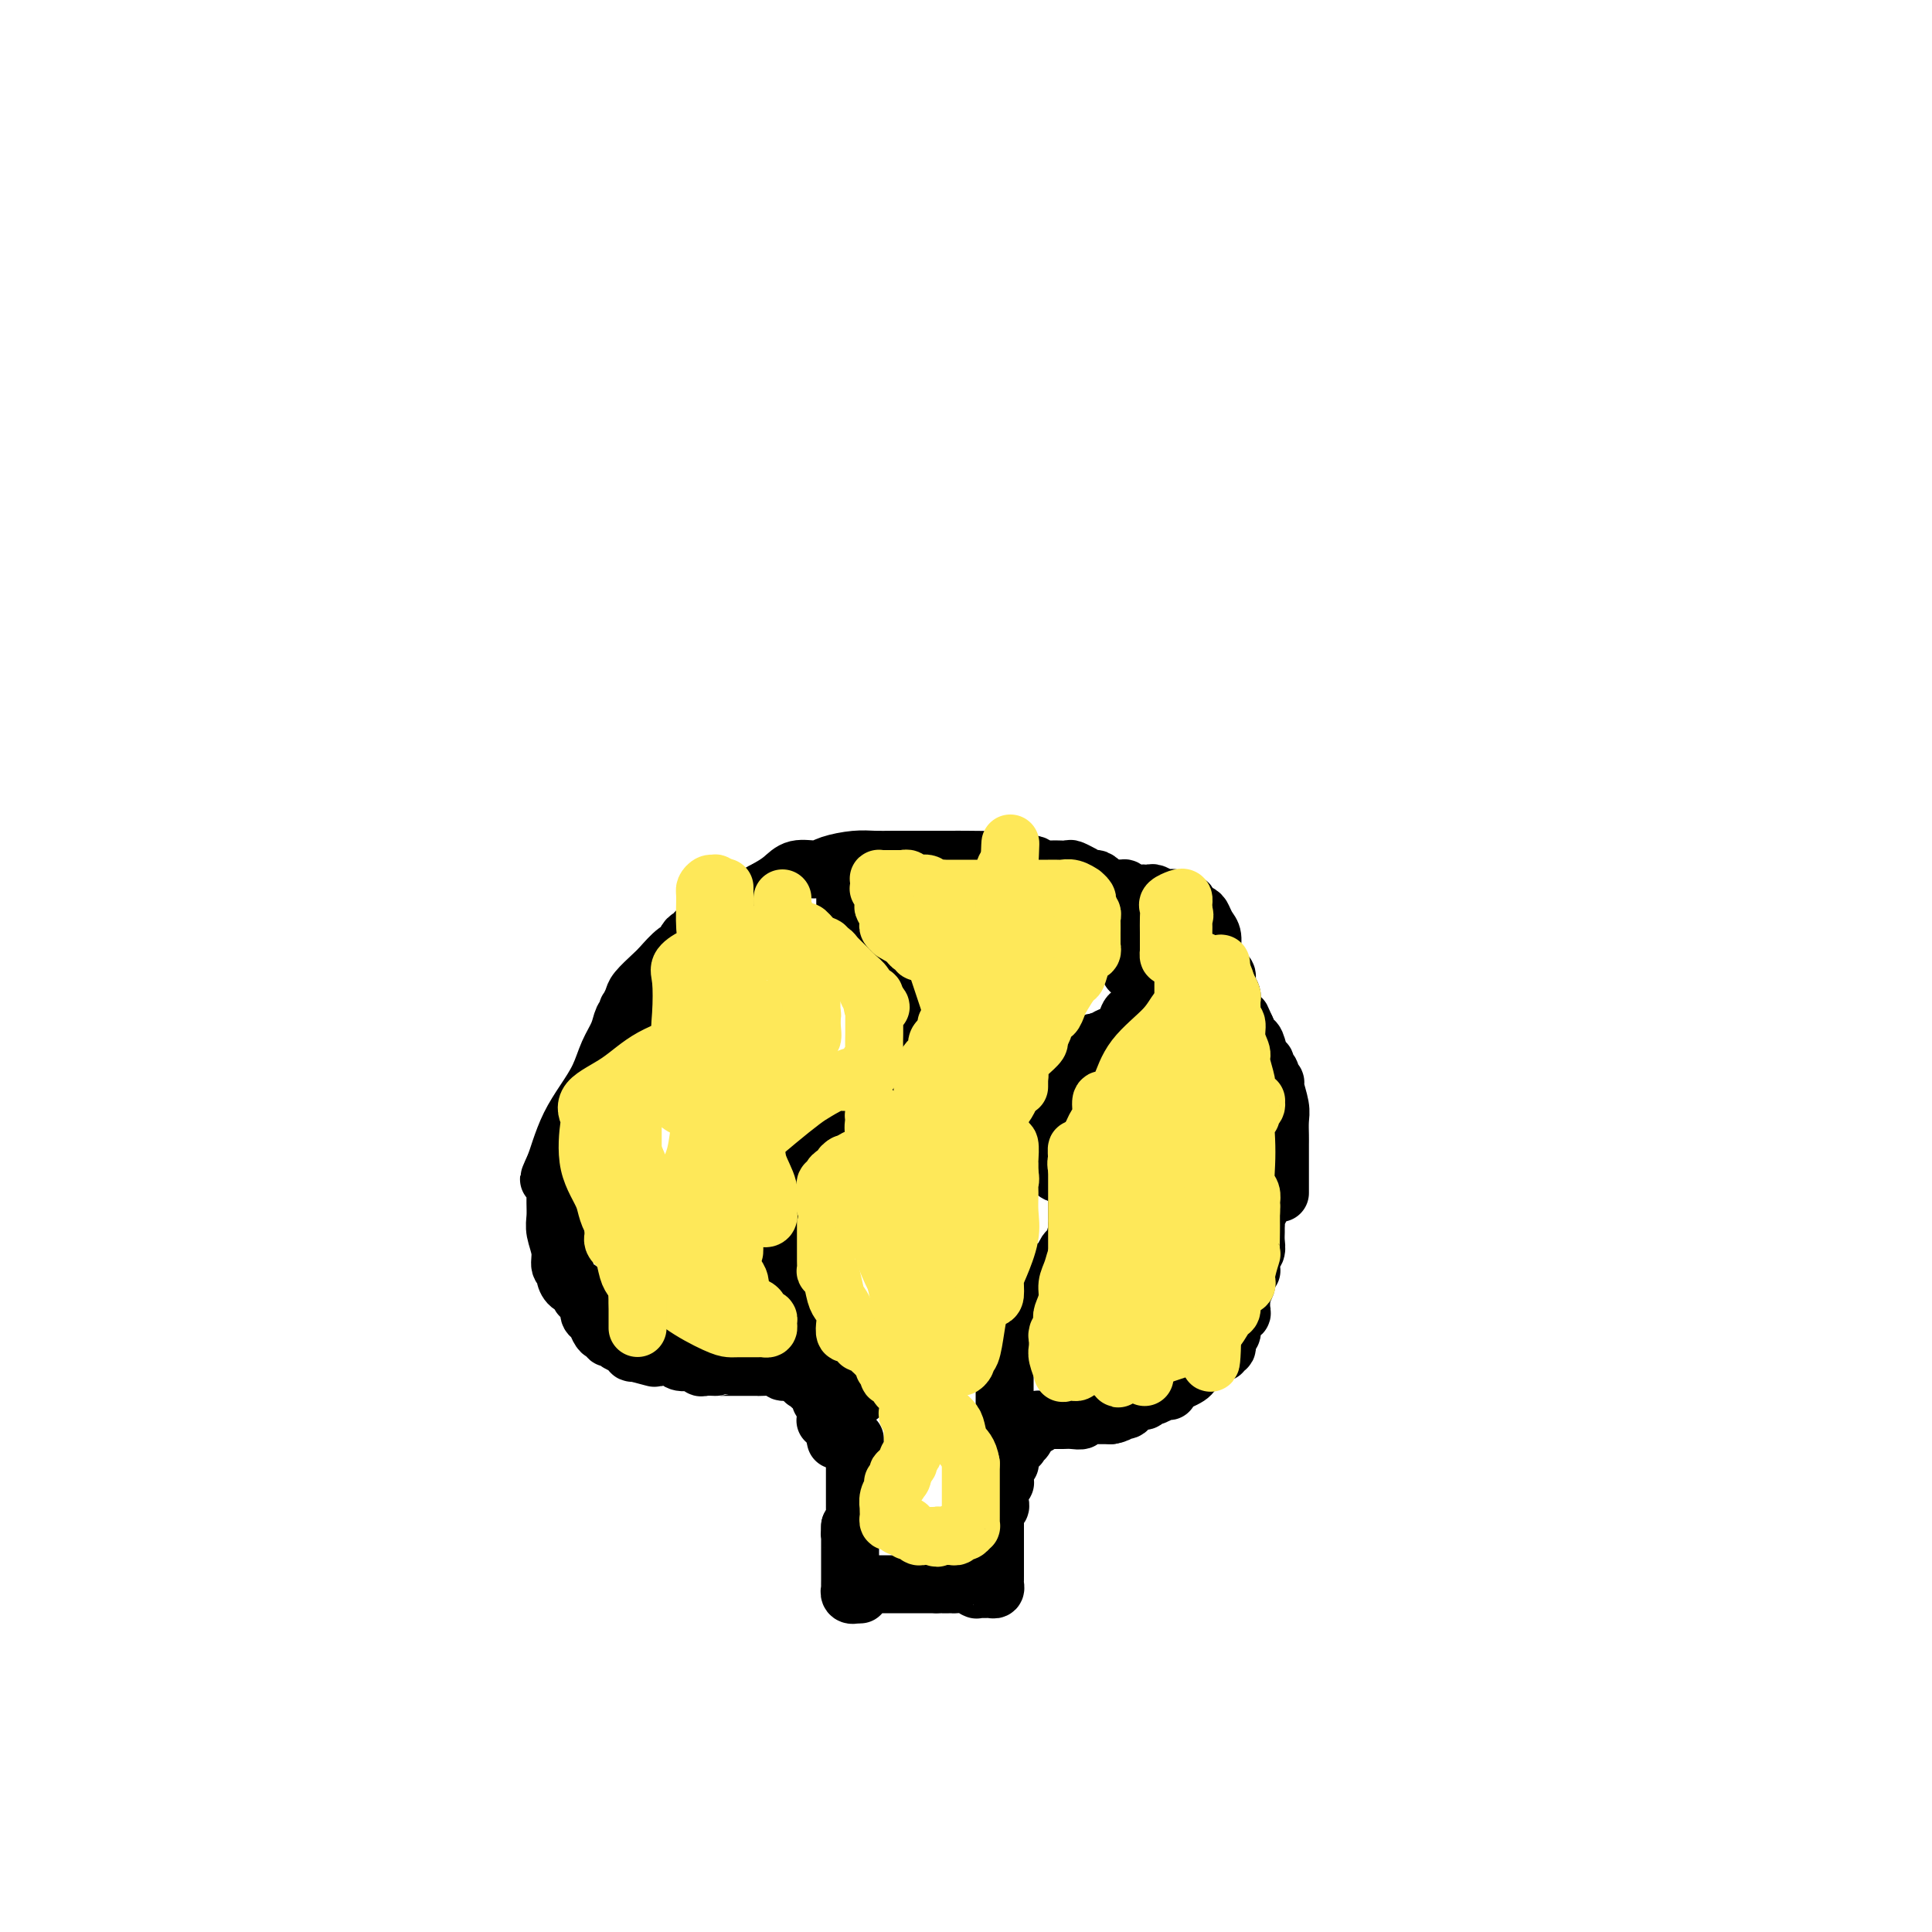 <svg viewBox='0 0 400 400' version='1.1' xmlns='http://www.w3.org/2000/svg' xmlns:xlink='http://www.w3.org/1999/xlink'><g fill='none' stroke='#000000' stroke-width='12' stroke-linecap='round' stroke-linejoin='round'><path d='M177,298c-0.000,0.368 -0.000,0.736 0,1c0.000,0.264 0.000,0.423 0,1c-0.000,0.577 -0.000,1.573 0,2c0.000,0.427 0.000,0.285 0,1c-0.000,0.715 -0.000,2.285 0,3c0.000,0.715 0.000,0.574 0,1c-0.000,0.426 -0.000,1.420 0,2c0.000,0.580 0.000,0.747 0,1c-0.000,0.253 -0.000,0.593 0,1c0.000,0.407 0.001,0.883 0,1c-0.001,0.117 -0.003,-0.123 0,0c0.003,0.123 0.011,0.610 0,1c-0.011,0.390 -0.041,0.682 0,1c0.041,0.318 0.155,0.662 0,1c-0.155,0.338 -0.577,0.669 -1,1'/><path d='M176,316c-0.155,2.903 -0.041,1.159 0,1c0.041,-0.159 0.011,1.267 0,2c-0.011,0.733 -0.003,0.774 0,1c0.003,0.226 0.001,0.639 0,1c-0.001,0.361 -0.000,0.670 0,1c0.000,0.330 0.000,0.680 0,1c-0.000,0.320 0.000,0.609 0,1c-0.000,0.391 -0.000,0.883 0,1c0.000,0.117 0.000,-0.141 0,0c-0.000,0.141 -0.001,0.682 0,1c0.001,0.318 0.004,0.412 0,1c-0.004,0.588 -0.016,1.671 0,2c0.016,0.329 0.060,-0.094 0,0c-0.060,0.094 -0.222,0.706 0,1c0.222,0.294 0.829,0.272 1,0c0.171,-0.272 -0.094,-0.792 0,-1c0.094,-0.208 0.547,-0.104 1,0'/><path d='M178,329c0.265,2.072 -0.073,0.751 0,0c0.073,-0.751 0.559,-0.933 1,-1c0.441,-0.067 0.839,-0.018 1,0c0.161,0.018 0.086,0.005 0,0c-0.086,-0.005 -0.182,-0.001 0,0c0.182,0.001 0.641,0.000 1,0c0.359,-0.000 0.617,-0.000 1,0c0.383,0.000 0.891,0.000 1,0c0.109,-0.000 -0.182,-0.000 0,0c0.182,0.000 0.836,0.000 1,0c0.164,-0.000 -0.164,-0.000 0,0c0.164,0.000 0.818,0.000 1,0c0.182,-0.000 -0.110,-0.000 0,0c0.110,0.000 0.620,0.000 1,0c0.380,-0.000 0.631,-0.000 1,0c0.369,0.000 0.858,0.000 1,0c0.142,-0.000 -0.063,-0.000 0,0c0.063,0.000 0.394,0.000 1,0c0.606,-0.000 1.485,-0.000 2,0c0.515,0.000 0.664,0.000 1,0c0.336,-0.000 0.860,-0.000 1,0c0.140,0.000 -0.103,0.000 0,0c0.103,-0.000 0.551,-0.000 1,0'/><path d='M194,328c2.578,-0.155 1.022,-0.043 1,0c-0.022,0.043 1.490,0.015 2,0c0.510,-0.015 0.018,-0.018 0,0c-0.018,0.018 0.439,0.057 1,0c0.561,-0.057 1.225,-0.212 2,0c0.775,0.212 1.661,0.789 2,1c0.339,0.211 0.132,0.056 0,0c-0.132,-0.056 -0.189,-0.014 0,0c0.189,0.014 0.625,0.001 1,0c0.375,-0.001 0.689,0.011 1,0c0.311,-0.011 0.619,-0.044 1,0c0.381,0.044 0.834,0.166 1,0c0.166,-0.166 0.044,-0.618 0,-1c-0.044,-0.382 -0.012,-0.694 0,-1c0.012,-0.306 0.003,-0.608 0,-1c-0.003,-0.392 -0.001,-0.875 0,-1c0.001,-0.125 0.000,0.107 0,0c-0.000,-0.107 -0.000,-0.554 0,-1'/><path d='M206,324c-0.000,-0.957 -0.000,-0.849 0,-1c0.000,-0.151 0.000,-0.560 0,-1c-0.000,-0.440 -0.000,-0.909 0,-1c0.000,-0.091 0.000,0.198 0,0c-0.000,-0.198 -0.000,-0.882 0,-1c0.000,-0.118 0.000,0.330 0,0c-0.000,-0.330 -0.001,-1.437 0,-2c0.001,-0.563 0.004,-0.581 0,-1c-0.004,-0.419 -0.015,-1.240 0,-2c0.015,-0.760 0.057,-1.461 0,-2c-0.057,-0.539 -0.211,-0.918 0,-1c0.211,-0.082 0.788,0.133 1,0c0.212,-0.133 0.061,-0.614 0,-1c-0.061,-0.386 -0.030,-0.677 0,-1c0.030,-0.323 0.061,-0.678 0,-1c-0.061,-0.322 -0.212,-0.611 0,-1c0.212,-0.389 0.788,-0.877 1,-1c0.212,-0.123 0.061,0.121 0,0c-0.061,-0.121 -0.030,-0.606 0,-1c0.030,-0.394 0.061,-0.697 0,-1c-0.061,-0.303 -0.213,-0.606 0,-1c0.213,-0.394 0.793,-0.879 1,-1c0.207,-0.121 0.042,0.122 0,0c-0.042,-0.122 0.040,-0.610 0,-1c-0.040,-0.390 -0.203,-0.682 0,-1c0.203,-0.318 0.772,-0.662 1,-1c0.228,-0.338 0.114,-0.669 0,-1'/><path d='M210,299c0.842,-3.809 0.947,-0.831 1,0c0.053,0.831 0.056,-0.485 0,-1c-0.056,-0.515 -0.169,-0.228 0,0c0.169,0.228 0.620,0.397 1,0c0.380,-0.397 0.691,-1.360 1,-2c0.309,-0.640 0.618,-0.956 1,-1c0.382,-0.044 0.837,0.184 1,0c0.163,-0.184 0.033,-0.781 0,-1c-0.033,-0.219 0.032,-0.059 0,0c-0.032,0.059 -0.160,0.016 0,0c0.160,-0.016 0.609,-0.004 1,0c0.391,0.004 0.725,0.002 1,0c0.275,-0.002 0.489,-0.004 1,0c0.511,0.004 1.317,0.015 2,0c0.683,-0.015 1.244,-0.057 2,0c0.756,0.057 1.708,0.211 2,0c0.292,-0.211 -0.075,-0.789 0,-1c0.075,-0.211 0.594,-0.057 1,0c0.406,0.057 0.700,0.015 1,0c0.300,-0.015 0.605,-0.004 1,0c0.395,0.004 0.879,0.001 1,0c0.121,-0.001 -0.121,-0.000 0,0c0.121,0.000 0.606,0.000 1,0c0.394,-0.000 0.697,-0.000 1,0'/><path d='M230,293c2.434,-0.393 1.019,-0.875 1,-1c-0.019,-0.125 1.357,0.106 2,0c0.643,-0.106 0.553,-0.549 1,-1c0.447,-0.451 1.433,-0.909 2,-1c0.567,-0.091 0.716,0.187 1,0c0.284,-0.187 0.701,-0.838 1,-1c0.299,-0.162 0.478,0.164 1,0c0.522,-0.164 1.387,-0.818 2,-1c0.613,-0.182 0.976,0.107 1,0c0.024,-0.107 -0.289,-0.609 0,-1c0.289,-0.391 1.181,-0.669 2,-1c0.819,-0.331 1.564,-0.715 2,-1c0.436,-0.285 0.565,-0.473 1,-1c0.435,-0.527 1.178,-1.394 2,-2c0.822,-0.606 1.722,-0.951 2,-1c0.278,-0.049 -0.065,0.199 0,0c0.065,-0.199 0.538,-0.845 1,-1c0.462,-0.155 0.912,0.179 1,0c0.088,-0.179 -0.188,-0.873 0,-1c0.188,-0.127 0.839,0.313 1,0c0.161,-0.313 -0.168,-1.380 0,-2c0.168,-0.620 0.833,-0.792 1,-1c0.167,-0.208 -0.166,-0.450 0,-1c0.166,-0.550 0.829,-1.408 1,-2c0.171,-0.592 -0.150,-0.918 0,-1c0.150,-0.082 0.772,0.081 1,0c0.228,-0.081 0.061,-0.406 0,-1c-0.061,-0.594 -0.018,-1.455 0,-2c0.018,-0.545 0.009,-0.772 0,-1'/><path d='M257,268c0.713,-1.748 -0.006,-0.118 0,0c0.006,0.118 0.737,-1.275 1,-2c0.263,-0.725 0.056,-0.782 0,-1c-0.056,-0.218 0.037,-0.597 0,-1c-0.037,-0.403 -0.206,-0.829 0,-1c0.206,-0.171 0.786,-0.088 1,0c0.214,0.088 0.061,0.179 0,0c-0.061,-0.179 -0.030,-0.628 0,-1c0.030,-0.372 0.061,-0.667 0,-1c-0.061,-0.333 -0.213,-0.705 0,-1c0.213,-0.295 0.789,-0.513 1,-1c0.211,-0.487 0.055,-1.243 0,-2c-0.055,-0.757 -0.011,-1.516 0,-2c0.011,-0.484 -0.012,-0.692 0,-1c0.012,-0.308 0.060,-0.716 0,-1c-0.060,-0.284 -0.226,-0.444 0,-1c0.226,-0.556 0.845,-1.507 1,-2c0.155,-0.493 -0.155,-0.528 0,-1c0.155,-0.472 0.773,-1.381 1,-2c0.227,-0.619 0.061,-0.950 0,-1c-0.061,-0.050 -0.016,0.179 0,0c0.016,-0.179 0.005,-0.765 0,-1c-0.005,-0.235 -0.002,-0.117 0,0'/><path d='M265,247c-0.000,-0.534 -0.000,-1.067 0,-1c0.000,0.067 0.000,0.735 0,0c-0.000,-0.735 -0.000,-2.872 0,-4c0.000,-1.128 0.001,-1.248 0,-2c-0.001,-0.752 -0.004,-2.135 0,-3c0.004,-0.865 0.016,-1.212 0,-2c-0.016,-0.788 -0.061,-2.018 0,-3c0.061,-0.982 0.228,-1.716 0,-3c-0.228,-1.284 -0.850,-3.117 -1,-4c-0.150,-0.883 0.171,-0.814 0,-1c-0.171,-0.186 -0.833,-0.625 -1,-1c-0.167,-0.375 0.163,-0.686 0,-1c-0.163,-0.314 -0.817,-0.633 -1,-1c-0.183,-0.367 0.106,-0.783 0,-1c-0.106,-0.217 -0.606,-0.233 -1,-1c-0.394,-0.767 -0.683,-2.283 -1,-3c-0.317,-0.717 -0.662,-0.633 -1,-1c-0.338,-0.367 -0.669,-1.183 -1,-2'/><path d='M258,213c-1.266,-2.893 -0.932,-2.126 -1,-2c-0.068,0.126 -0.539,-0.390 -1,-1c-0.461,-0.610 -0.911,-1.314 -1,-2c-0.089,-0.686 0.184,-1.353 0,-2c-0.184,-0.647 -0.824,-1.275 -1,-2c-0.176,-0.725 0.111,-1.549 0,-2c-0.111,-0.451 -0.621,-0.529 -1,-1c-0.379,-0.471 -0.627,-1.334 -1,-2c-0.373,-0.666 -0.872,-1.134 -1,-2c-0.128,-0.866 0.116,-2.130 0,-3c-0.116,-0.870 -0.590,-1.347 -1,-2c-0.410,-0.653 -0.755,-1.481 -1,-2c-0.245,-0.519 -0.391,-0.728 -1,-1c-0.609,-0.272 -1.683,-0.608 -2,-1c-0.317,-0.392 0.123,-0.841 0,-1c-0.123,-0.159 -0.807,-0.028 -1,0c-0.193,0.028 0.107,-0.045 0,0c-0.107,0.045 -0.619,0.209 -1,0c-0.381,-0.209 -0.631,-0.792 -1,-1c-0.369,-0.208 -0.858,-0.042 -1,0c-0.142,0.042 0.064,-0.041 0,0c-0.064,0.041 -0.397,0.207 -1,0c-0.603,-0.207 -1.475,-0.786 -2,-1c-0.525,-0.214 -0.704,-0.061 -1,0c-0.296,0.061 -0.708,0.030 -1,0c-0.292,-0.030 -0.462,-0.061 -1,0c-0.538,0.061 -1.443,0.212 -2,0c-0.557,-0.212 -0.765,-0.788 -1,-1c-0.235,-0.212 -0.496,-0.061 -1,0c-0.504,0.061 -1.252,0.030 -2,0'/><path d='M230,184c-3.339,-1.089 -2.185,-0.813 -2,-1c0.185,-0.187 -0.598,-0.839 -1,-1c-0.402,-0.161 -0.421,0.167 -1,0c-0.579,-0.167 -1.717,-0.829 -2,-1c-0.283,-0.171 0.289,0.150 0,0c-0.289,-0.150 -1.441,-0.772 -2,-1c-0.559,-0.228 -0.527,-0.061 -1,0c-0.473,0.061 -1.450,0.016 -2,0c-0.550,-0.016 -0.673,-0.003 -1,0c-0.327,0.003 -0.860,-0.003 -1,0c-0.140,0.003 0.112,0.016 0,0c-0.112,-0.016 -0.587,-0.061 -1,0c-0.413,0.061 -0.764,0.226 -1,0c-0.236,-0.226 -0.357,-0.845 -1,-1c-0.643,-0.155 -1.808,0.155 -3,0c-1.192,-0.155 -2.409,-0.774 -3,-1c-0.591,-0.226 -0.554,-0.061 -2,0c-1.446,0.061 -4.375,0.016 -6,0c-1.625,-0.016 -1.947,-0.004 -3,0c-1.053,0.004 -2.839,0.000 -4,0c-1.161,-0.000 -1.697,0.003 -3,0c-1.303,-0.003 -3.372,-0.011 -5,0c-1.628,0.011 -2.813,0.040 -4,0c-1.187,-0.040 -2.376,-0.148 -4,0c-1.624,0.148 -3.684,0.554 -5,1c-1.316,0.446 -1.889,0.934 -3,1c-1.111,0.066 -2.761,-0.290 -4,0c-1.239,0.290 -2.068,1.226 -3,2c-0.932,0.774 -1.966,1.387 -3,2'/><path d='M159,184c-3.325,1.495 -2.638,2.233 -3,3c-0.362,0.767 -1.771,1.563 -3,2c-1.229,0.437 -2.276,0.513 -3,1c-0.724,0.487 -1.125,1.384 -2,2c-0.875,0.616 -2.225,0.953 -3,1c-0.775,0.047 -0.977,-0.194 -1,0c-0.023,0.194 0.133,0.824 0,1c-0.133,0.176 -0.553,-0.100 -1,0c-0.447,0.100 -0.919,0.578 -1,1c-0.081,0.422 0.231,0.788 0,1c-0.231,0.212 -1.003,0.269 -2,1c-0.997,0.731 -2.218,2.137 -3,3c-0.782,0.863 -1.123,1.183 -2,2c-0.877,0.817 -2.288,2.132 -3,3c-0.712,0.868 -0.726,1.290 -1,2c-0.274,0.710 -0.809,1.708 -1,2c-0.191,0.292 -0.039,-0.124 0,0c0.039,0.124 -0.034,0.787 0,1c0.034,0.213 0.176,-0.023 0,0c-0.176,0.023 -0.669,0.304 -1,1c-0.331,0.696 -0.501,1.805 -1,3c-0.499,1.195 -1.327,2.476 -2,4c-0.673,1.524 -1.189,3.291 -2,5c-0.811,1.709 -1.916,3.358 -3,5c-1.084,1.642 -2.146,3.275 -3,5c-0.854,1.725 -1.499,3.541 -2,5c-0.501,1.459 -0.857,2.560 -1,3c-0.143,0.440 -0.071,0.220 0,0'/><path d='M115,241c-2.630,5.747 -0.705,2.116 0,1c0.705,-1.116 0.189,0.284 0,1c-0.189,0.716 -0.050,0.747 0,1c0.050,0.253 0.012,0.727 0,1c-0.012,0.273 0.001,0.344 0,1c-0.001,0.656 -0.015,1.895 0,3c0.015,1.105 0.061,2.075 0,3c-0.061,0.925 -0.227,1.805 0,3c0.227,1.195 0.847,2.705 1,4c0.153,1.295 -0.162,2.374 0,3c0.162,0.626 0.799,0.797 1,1c0.201,0.203 -0.034,0.436 0,1c0.034,0.564 0.339,1.460 1,2c0.661,0.540 1.679,0.726 2,1c0.321,0.274 -0.055,0.636 0,1c0.055,0.364 0.539,0.731 1,1c0.461,0.269 0.897,0.440 1,1c0.103,0.560 -0.126,1.509 0,2c0.126,0.491 0.608,0.523 1,1c0.392,0.477 0.693,1.400 1,2c0.307,0.600 0.621,0.878 1,1c0.379,0.122 0.822,0.089 1,0c0.178,-0.089 0.089,-0.234 0,0c-0.089,0.234 -0.178,0.846 0,1c0.178,0.154 0.625,-0.151 1,0c0.375,0.151 0.679,0.757 1,1c0.321,0.243 0.661,0.121 1,0'/><path d='M129,278c2.160,2.637 1.059,1.229 1,1c-0.059,-0.229 0.922,0.722 1,1c0.078,0.278 -0.749,-0.118 0,0c0.749,0.118 3.073,0.748 4,1c0.927,0.252 0.458,0.124 1,0c0.542,-0.124 2.094,-0.243 3,0c0.906,0.243 1.164,0.850 2,1c0.836,0.150 2.248,-0.156 3,0c0.752,0.156 0.845,0.774 1,1c0.155,0.226 0.374,0.061 1,0c0.626,-0.061 1.659,-0.016 2,0c0.341,0.016 -0.011,0.004 0,0c0.011,-0.004 0.384,-0.001 1,0c0.616,0.001 1.474,0.000 2,0c0.526,-0.000 0.718,-0.000 1,0c0.282,0.000 0.654,0.000 1,0c0.346,-0.000 0.667,-0.000 1,0c0.333,0.000 0.679,0.000 1,0c0.321,-0.000 0.619,-0.001 1,0c0.381,0.001 0.847,0.004 1,0c0.153,-0.004 -0.006,-0.016 0,0c0.006,0.016 0.177,0.061 1,0c0.823,-0.061 2.296,-0.226 3,0c0.704,0.226 0.637,0.845 1,1c0.363,0.155 1.155,-0.155 2,0c0.845,0.155 1.742,0.773 2,1c0.258,0.227 -0.123,0.061 0,0c0.123,-0.061 0.749,-0.017 1,0c0.251,0.017 0.125,0.009 0,0'/><path d='M167,285c5.813,1.327 1.346,1.144 0,1c-1.346,-0.144 0.428,-0.250 1,0c0.572,0.250 -0.057,0.854 0,1c0.057,0.146 0.799,-0.167 1,0c0.201,0.167 -0.138,0.816 0,1c0.138,0.184 0.755,-0.095 1,0c0.245,0.095 0.118,0.564 0,1c-0.118,0.436 -0.228,0.839 0,1c0.228,0.161 0.793,0.081 1,0c0.207,-0.081 0.055,-0.163 0,0c-0.055,0.163 -0.015,0.569 0,1c0.015,0.431 0.003,0.886 0,1c-0.003,0.114 0.003,-0.114 0,0c-0.003,0.114 -0.016,0.569 0,1c0.016,0.431 0.059,0.836 0,1c-0.059,0.164 -0.222,0.085 0,0c0.222,-0.085 0.829,-0.177 1,0c0.171,0.177 -0.094,0.622 0,1c0.094,0.378 0.547,0.689 1,1'/><path d='M173,296c0.929,1.869 0.250,1.042 0,1c-0.250,-0.042 -0.071,0.702 0,1c0.071,0.298 0.036,0.149 0,0'/><path d='M208,293c0.000,-0.342 0.000,-0.683 0,-1c0.000,-0.317 -0.000,-0.609 0,-1c0.000,-0.391 0.000,-0.882 0,-1c0.000,-0.118 -0.000,0.136 0,0c0.000,-0.136 0.000,-0.663 0,-1c-0.000,-0.337 0.000,-0.485 0,-1c0.000,-0.515 0.000,-1.398 0,-2c0.000,-0.602 0.000,-0.921 0,-1c-0.000,-0.079 0.000,0.084 0,0c0.000,-0.084 0.000,-0.414 0,-1c0.000,-0.586 0.000,-1.427 0,-2c0.000,-0.573 0.000,-0.878 0,-1c-0.000,-0.122 0.000,-0.061 0,0'/><path d='M208,281c-0.000,-2.035 -0.000,-1.124 0,-1c0.000,0.124 0.000,-0.540 0,-1c-0.000,-0.460 -0.001,-0.716 0,-1c0.001,-0.284 0.004,-0.597 0,-1c-0.004,-0.403 -0.015,-0.895 0,-1c0.015,-0.105 0.055,0.178 0,0c-0.055,-0.178 -0.207,-0.817 0,-1c0.207,-0.183 0.773,0.091 1,0c0.227,-0.091 0.116,-0.546 0,-1c-0.116,-0.454 -0.238,-0.908 0,-1c0.238,-0.092 0.837,0.179 1,0c0.163,-0.179 -0.110,-0.807 0,-1c0.110,-0.193 0.603,0.050 1,0c0.397,-0.050 0.699,-0.394 1,-1c0.301,-0.606 0.601,-1.473 1,-2c0.399,-0.527 0.895,-0.715 1,-1c0.105,-0.285 -0.183,-0.669 0,-1c0.183,-0.331 0.838,-0.609 1,-1c0.162,-0.391 -0.169,-0.893 0,-1c0.169,-0.107 0.837,0.183 1,0c0.163,-0.183 -0.178,-0.839 0,-1c0.178,-0.161 0.874,0.173 1,0c0.126,-0.173 -0.317,-0.855 0,-1c0.317,-0.145 1.395,0.245 2,0c0.605,-0.245 0.737,-1.127 1,-2c0.263,-0.873 0.658,-1.739 1,-2c0.342,-0.261 0.630,0.084 1,0c0.370,-0.084 0.820,-0.595 1,-1c0.180,-0.405 0.090,-0.702 0,-1'/><path d='M223,257c2.321,-2.963 0.622,-1.370 0,-1c-0.622,0.370 -0.167,-0.482 0,-1c0.167,-0.518 0.045,-0.701 0,-1c-0.045,-0.299 -0.012,-0.714 0,-1c0.012,-0.286 0.003,-0.443 0,-1c-0.003,-0.557 -0.001,-1.515 0,-2c0.001,-0.485 0.001,-0.498 0,-1c-0.001,-0.502 -0.003,-1.494 0,-2c0.003,-0.506 0.012,-0.528 0,-1c-0.012,-0.472 -0.046,-1.394 0,-2c0.046,-0.606 0.171,-0.895 0,-1c-0.171,-0.105 -0.637,-0.028 -1,0c-0.363,0.028 -0.623,0.005 -1,0c-0.377,-0.005 -0.872,0.009 -1,0c-0.128,-0.009 0.109,-0.041 0,0c-0.109,0.041 -0.565,0.155 -1,0c-0.435,-0.155 -0.848,-0.580 -1,-1c-0.152,-0.420 -0.043,-0.834 0,-1c0.043,-0.166 0.022,-0.083 0,0'/><path d='M218,241c-0.774,-0.372 -0.207,0.199 0,0c0.207,-0.199 0.056,-1.167 0,-2c-0.056,-0.833 -0.015,-1.533 0,-2c0.015,-0.467 0.004,-0.703 0,-1c-0.004,-0.297 -0.001,-0.654 0,-1c0.001,-0.346 0.000,-0.681 0,-1c-0.000,-0.319 -0.000,-0.623 0,-1c0.000,-0.377 0.000,-0.825 0,-1c-0.000,-0.175 -0.001,-0.075 0,0c0.001,0.075 0.004,0.124 0,0c-0.004,-0.124 -0.016,-0.423 0,-1c0.016,-0.577 0.061,-1.433 0,-2c-0.061,-0.567 -0.227,-0.845 0,-1c0.227,-0.155 0.846,-0.188 1,-1c0.154,-0.812 -0.156,-2.403 0,-3c0.156,-0.597 0.778,-0.202 1,0c0.222,0.202 0.042,0.209 0,0c-0.042,-0.209 0.053,-0.633 0,-1c-0.053,-0.367 -0.253,-0.675 0,-1c0.253,-0.325 0.960,-0.665 1,-1c0.040,-0.335 -0.588,-0.663 0,-1c0.588,-0.337 2.391,-0.682 3,-1c0.609,-0.318 0.022,-0.607 0,-1c-0.022,-0.393 0.520,-0.889 1,-1c0.480,-0.111 0.899,0.162 1,0c0.101,-0.162 -0.114,-0.761 0,-1c0.114,-0.239 0.557,-0.120 1,0'/><path d='M227,216c1.428,-1.187 0.997,-0.154 1,0c0.003,0.154 0.438,-0.572 1,-1c0.562,-0.428 1.251,-0.560 2,-1c0.749,-0.440 1.560,-1.189 2,-2c0.440,-0.811 0.510,-1.684 1,-2c0.490,-0.316 1.399,-0.074 2,0c0.601,0.074 0.893,-0.022 1,0c0.107,0.022 0.029,0.160 0,0c-0.029,-0.160 -0.008,-0.618 0,-1c0.008,-0.382 0.002,-0.689 0,-1c-0.002,-0.311 -0.001,-0.626 0,-1c0.001,-0.374 0.001,-0.807 0,-1c-0.001,-0.193 -0.002,-0.146 0,0c0.002,0.146 0.007,0.390 0,0c-0.007,-0.390 -0.025,-1.414 0,-2c0.025,-0.586 0.094,-0.734 0,-1c-0.094,-0.266 -0.351,-0.649 -1,-1c-0.649,-0.351 -1.691,-0.672 -2,-1c-0.309,-0.328 0.113,-0.665 0,-1c-0.113,-0.335 -0.761,-0.667 -1,-1c-0.239,-0.333 -0.068,-0.667 0,-1c0.068,-0.333 0.034,-0.667 0,-1'/><path d='M233,197c-0.618,-1.455 -0.165,-0.092 0,0c0.165,0.092 0.040,-1.089 0,-2c-0.040,-0.911 0.003,-1.554 0,-2c-0.003,-0.446 -0.053,-0.694 0,-1c0.053,-0.306 0.210,-0.670 0,-1c-0.210,-0.330 -0.787,-0.627 -1,-1c-0.213,-0.373 -0.061,-0.821 0,-1c0.061,-0.179 0.030,-0.090 0,0'/><path d='M178,289c0.092,-0.446 0.184,-0.892 0,-1c-0.184,-0.108 -0.644,0.123 -1,0c-0.356,-0.123 -0.609,-0.599 -1,-1c-0.391,-0.401 -0.921,-0.726 -1,-1c-0.079,-0.274 0.292,-0.497 0,-1c-0.292,-0.503 -1.249,-1.284 -2,-2c-0.751,-0.716 -1.297,-1.365 -2,-2c-0.703,-0.635 -1.564,-1.254 -2,-2c-0.436,-0.746 -0.445,-1.617 -1,-2c-0.555,-0.383 -1.654,-0.278 -2,-1c-0.346,-0.722 0.061,-2.272 0,-3c-0.061,-0.728 -0.591,-0.634 -1,-1c-0.409,-0.366 -0.697,-1.191 -1,-2c-0.303,-0.809 -0.620,-1.602 -1,-2c-0.380,-0.398 -0.823,-0.399 -1,-1c-0.177,-0.601 -0.089,-1.800 0,-3'/><path d='M162,264c-0.845,-1.973 -0.959,-0.906 -1,-1c-0.041,-0.094 -0.011,-1.348 0,-2c0.011,-0.652 0.003,-0.702 0,-1c-0.003,-0.298 -0.001,-0.843 0,-1c0.001,-0.157 0.000,0.075 0,0c-0.000,-0.075 -0.000,-0.457 0,-1c0.000,-0.543 0.000,-1.249 0,-2c-0.000,-0.751 -0.001,-1.548 0,-2c0.001,-0.452 0.004,-0.558 0,-1c-0.004,-0.442 -0.015,-1.221 0,-2c0.015,-0.779 0.055,-1.558 0,-2c-0.055,-0.442 -0.207,-0.549 0,-1c0.207,-0.451 0.772,-1.248 1,-2c0.228,-0.752 0.120,-1.458 0,-2c-0.120,-0.542 -0.253,-0.919 0,-1c0.253,-0.081 0.893,0.134 1,0c0.107,-0.134 -0.320,-0.618 0,-1c0.320,-0.382 1.386,-0.663 2,-1c0.614,-0.337 0.777,-0.731 1,-1c0.223,-0.269 0.508,-0.412 1,-1c0.492,-0.588 1.193,-1.622 2,-2c0.807,-0.378 1.722,-0.100 2,0c0.278,0.100 -0.080,0.024 0,0c0.080,-0.024 0.597,0.005 1,0c0.403,-0.005 0.691,-0.046 1,0c0.309,0.046 0.640,0.177 1,0c0.360,-0.177 0.751,-0.663 1,-1c0.249,-0.337 0.357,-0.525 1,-1c0.643,-0.475 1.822,-1.238 3,-2'/><path d='M179,233c2.699,-1.831 0.948,-0.910 1,-1c0.052,-0.090 1.909,-1.191 3,-2c1.091,-0.809 1.417,-1.326 2,-2c0.583,-0.674 1.424,-1.504 2,-2c0.576,-0.496 0.886,-0.657 1,-1c0.114,-0.343 0.030,-0.869 0,-1c-0.030,-0.131 -0.008,0.133 0,0c0.008,-0.133 0.002,-0.662 0,-1c-0.002,-0.338 -0.001,-0.486 0,-1c0.001,-0.514 0.000,-1.395 0,-2c-0.000,-0.605 -0.000,-0.936 0,-1c0.000,-0.064 0.000,0.138 0,0c-0.000,-0.138 -0.000,-0.614 0,-1c0.000,-0.386 0.000,-0.680 0,-1c-0.000,-0.320 -0.000,-0.667 0,-1c0.000,-0.333 0.000,-0.654 0,-1c-0.000,-0.346 -0.000,-0.719 0,-1c0.000,-0.281 0.000,-0.471 0,-1c-0.000,-0.529 -0.000,-1.399 0,-2c0.000,-0.601 0.000,-0.934 0,-1c-0.000,-0.066 -0.000,0.136 0,0c0.000,-0.136 0.001,-0.609 0,-1c-0.001,-0.391 -0.003,-0.699 0,-1c0.003,-0.301 0.011,-0.596 0,-1c-0.011,-0.404 -0.041,-0.916 0,-1c0.041,-0.084 0.155,0.262 0,0c-0.155,-0.262 -0.577,-1.131 -1,-2'/><path d='M187,204c-0.316,-3.117 -0.606,-1.409 -1,-1c-0.394,0.409 -0.892,-0.482 -1,-1c-0.108,-0.518 0.175,-0.663 0,-1c-0.175,-0.337 -0.807,-0.864 -1,-1c-0.193,-0.136 0.055,0.121 0,0c-0.055,-0.121 -0.411,-0.620 -1,-1c-0.589,-0.380 -1.411,-0.642 -2,-1c-0.589,-0.358 -0.947,-0.813 -1,-1c-0.053,-0.187 0.197,-0.107 0,0c-0.197,0.107 -0.841,0.240 -1,0c-0.159,-0.240 0.169,-0.851 0,-1c-0.169,-0.149 -0.834,0.166 -1,0c-0.166,-0.166 0.167,-0.814 0,-1c-0.167,-0.186 -0.833,0.091 -1,0c-0.167,-0.091 0.166,-0.548 0,-1c-0.166,-0.452 -0.829,-0.899 -1,-1c-0.171,-0.101 0.150,0.142 0,0c-0.150,-0.142 -0.772,-0.671 -1,-1c-0.228,-0.329 -0.061,-0.460 0,-1c0.061,-0.540 0.016,-1.489 0,-2c-0.016,-0.511 -0.004,-0.584 0,-1c0.004,-0.416 0.001,-1.173 0,-2c-0.001,-0.827 -0.000,-1.723 0,-2c0.000,-0.277 0.000,0.064 0,0c-0.000,-0.064 -0.000,-0.532 0,-1'/><path d='M175,183c-0.167,-1.667 -0.083,-0.833 0,0'/></g>
<g fill='none' stroke='#FEE859' stroke-width='12' stroke-linecap='round' stroke-linejoin='round'><path d='M191,254c-0.000,0.231 -0.000,0.461 0,1c0.000,0.539 0.000,1.386 0,2c-0.000,0.614 -0.000,0.995 0,1c0.000,0.005 0.000,-0.365 0,-1c-0.000,-0.635 -0.000,-1.536 0,-2c0.000,-0.464 0.000,-0.492 0,-1c-0.000,-0.508 -0.000,-1.495 0,-3c0.000,-1.505 0.000,-3.527 0,-5c-0.000,-1.473 -0.001,-2.397 0,-4c0.001,-1.603 0.004,-3.886 0,-6c-0.004,-2.114 -0.016,-4.058 0,-6c0.016,-1.942 0.061,-3.883 0,-5c-0.061,-1.117 -0.228,-1.409 0,-2c0.228,-0.591 0.850,-1.481 1,-2c0.150,-0.519 -0.171,-0.667 0,-1c0.171,-0.333 0.833,-0.849 1,-1c0.167,-0.151 -0.163,0.065 0,0c0.163,-0.065 0.817,-0.409 1,-1c0.183,-0.591 -0.105,-1.428 0,-2c0.105,-0.572 0.601,-0.878 1,-1c0.399,-0.122 0.699,-0.061 1,0'/><path d='M196,215c0.769,-1.731 0.192,-1.059 0,-1c-0.192,0.059 -0.000,-0.494 0,-1c0.000,-0.506 -0.192,-0.965 0,-1c0.192,-0.035 0.768,0.355 1,0c0.232,-0.355 0.118,-1.454 0,-2c-0.118,-0.546 -0.242,-0.538 0,-1c0.242,-0.462 0.849,-1.395 1,-2c0.151,-0.605 -0.156,-0.883 0,-1c0.156,-0.117 0.774,-0.072 1,0c0.226,0.072 0.061,0.173 0,0c-0.061,-0.173 -0.016,-0.620 0,-1c0.016,-0.380 0.005,-0.694 0,-1c-0.005,-0.306 -0.004,-0.604 0,-1c0.004,-0.396 0.011,-0.890 0,-1c-0.011,-0.110 -0.042,0.163 0,0c0.042,-0.163 0.155,-0.761 0,-1c-0.155,-0.239 -0.577,-0.120 -1,0'/><path d='M198,201c0.369,-2.408 0.291,-1.429 0,-1c-0.291,0.429 -0.795,0.307 -1,0c-0.205,-0.307 -0.111,-0.801 0,-1c0.111,-0.199 0.239,-0.105 0,0c-0.239,0.105 -0.847,0.221 -1,0c-0.153,-0.221 0.148,-0.777 0,-1c-0.148,-0.223 -0.743,-0.112 -1,0c-0.257,0.112 -0.174,0.226 0,0c0.174,-0.226 0.440,-0.793 0,-1c-0.440,-0.207 -1.585,-0.055 -2,0c-0.415,0.055 -0.100,0.015 0,0c0.100,-0.015 -0.016,-0.003 0,0c0.016,0.003 0.163,-0.003 0,0c-0.163,0.003 -0.635,0.016 -1,0c-0.365,-0.016 -0.623,-0.061 -1,0c-0.377,0.061 -0.871,0.227 -1,0c-0.129,-0.227 0.109,-0.848 0,-1c-0.109,-0.152 -0.565,0.165 -1,0c-0.435,-0.165 -0.848,-0.814 -1,-1c-0.152,-0.186 -0.043,0.090 0,0c0.043,-0.090 0.022,-0.545 0,-1'/><path d='M188,194c-1.648,-1.019 -0.767,-0.066 -1,0c-0.233,0.066 -1.579,-0.756 -2,-1c-0.421,-0.244 0.084,0.089 0,0c-0.084,-0.089 -0.758,-0.602 -1,-1c-0.242,-0.398 -0.051,-0.683 0,-1c0.051,-0.317 -0.038,-0.666 0,-1c0.038,-0.334 0.203,-0.654 0,-1c-0.203,-0.346 -0.772,-0.719 -1,-1c-0.228,-0.281 -0.114,-0.470 0,-1c0.114,-0.530 0.227,-1.400 0,-2c-0.227,-0.600 -0.794,-0.931 -1,-1c-0.206,-0.069 -0.053,0.125 0,0c0.053,-0.125 0.004,-0.569 0,-1c-0.004,-0.431 0.037,-0.847 0,-1c-0.037,-0.153 -0.152,-0.041 0,0c0.152,0.041 0.570,0.011 1,0c0.430,-0.011 0.870,-0.003 1,0c0.130,0.003 -0.052,-0.000 0,0c0.052,0.000 0.339,0.004 1,0c0.661,-0.004 1.697,-0.015 2,0c0.303,0.015 -0.127,0.057 0,0c0.127,-0.057 0.812,-0.212 1,0c0.188,0.212 -0.119,0.793 0,1c0.119,0.207 0.664,0.042 1,0c0.336,-0.042 0.461,0.040 1,0c0.539,-0.040 1.491,-0.203 2,0c0.509,0.203 0.574,0.772 1,1c0.426,0.228 1.213,0.114 2,0'/><path d='M195,184c2.356,-0.000 1.746,-0.000 2,0c0.254,0.000 1.374,0.000 2,0c0.626,-0.000 0.760,-0.000 1,0c0.240,0.000 0.585,0.000 1,0c0.415,-0.000 0.898,-0.000 1,0c0.102,0.000 -0.177,0.000 0,0c0.177,-0.000 0.809,-0.000 1,0c0.191,0.000 -0.057,0.000 0,0c0.057,-0.000 0.421,-0.000 1,0c0.579,0.000 1.372,0.000 2,0c0.628,-0.000 1.090,-0.000 2,0c0.910,0.000 2.267,0.000 3,0c0.733,-0.000 0.841,-0.000 1,0c0.159,0.000 0.370,0.000 1,0c0.630,-0.000 1.678,-0.000 2,0c0.322,0.000 -0.083,0.000 0,0c0.083,-0.000 0.655,-0.001 1,0c0.345,0.001 0.464,0.004 1,0c0.536,-0.004 1.487,-0.016 2,0c0.513,0.016 0.586,0.060 1,0c0.414,-0.060 1.169,-0.223 2,0c0.831,0.223 1.739,0.833 2,1c0.261,0.167 -0.126,-0.110 0,0c0.126,0.110 0.766,0.607 1,1c0.234,0.393 0.063,0.683 0,1c-0.063,0.317 -0.018,0.662 0,1c0.018,0.338 0.009,0.669 0,1'/><path d='M225,189c0.403,0.788 -0.088,0.257 0,0c0.088,-0.257 0.756,-0.242 1,0c0.244,0.242 0.065,0.709 0,1c-0.065,0.291 -0.018,0.406 0,1c0.018,0.594 0.005,1.666 0,2c-0.005,0.334 -0.002,-0.069 0,0c0.002,0.069 0.001,0.611 0,1c-0.001,0.389 -0.004,0.626 0,1c0.004,0.374 0.016,0.883 0,1c-0.016,0.117 -0.060,-0.160 0,0c0.060,0.160 0.223,0.758 0,1c-0.223,0.242 -0.832,0.129 -1,0c-0.168,-0.129 0.106,-0.273 0,0c-0.106,0.273 -0.592,0.965 -1,2c-0.408,1.035 -0.739,2.415 -1,3c-0.261,0.585 -0.451,0.375 -1,1c-0.549,0.625 -1.456,2.086 -2,3c-0.544,0.914 -0.724,1.281 -1,2c-0.276,0.719 -0.646,1.788 -1,2c-0.354,0.212 -0.690,-0.434 -1,0c-0.310,0.434 -0.594,1.947 -1,3c-0.406,1.053 -0.936,1.644 -1,2c-0.064,0.356 0.336,0.476 0,1c-0.336,0.524 -1.410,1.454 -2,2c-0.590,0.546 -0.697,0.710 -1,1c-0.303,0.290 -0.803,0.707 -1,1c-0.197,0.293 -0.092,0.464 0,1c0.092,0.536 0.169,1.439 0,2c-0.169,0.561 -0.585,0.781 -1,1'/><path d='M210,224c-2.657,4.903 -1.300,3.160 -1,3c0.300,-0.160 -0.455,1.263 -1,2c-0.545,0.737 -0.878,0.789 -1,1c-0.122,0.211 -0.033,0.581 0,1c0.033,0.419 0.009,0.888 0,1c-0.009,0.112 -0.002,-0.134 0,0c0.002,0.134 0.001,0.647 0,1c-0.001,0.353 -0.000,0.545 0,1c0.000,0.455 0.000,1.172 0,1c-0.000,-0.172 -0.000,-1.232 0,-2c0.000,-0.768 0.000,-1.242 0,-2c-0.000,-0.758 -0.001,-1.799 0,-3c0.001,-1.201 0.004,-2.563 0,-4c-0.004,-1.437 -0.015,-2.949 0,-5c0.015,-2.051 0.057,-4.643 0,-7c-0.057,-2.357 -0.211,-4.481 0,-6c0.211,-1.519 0.789,-2.433 1,-4c0.211,-1.567 0.057,-3.788 0,-5c-0.057,-1.212 -0.015,-1.416 0,-2c0.015,-0.584 0.004,-1.548 0,-2c-0.004,-0.452 -0.002,-0.390 0,-1c0.002,-0.610 0.004,-1.890 0,-3c-0.004,-1.110 -0.015,-2.049 0,-3c0.015,-0.951 0.056,-1.915 0,-3c-0.056,-1.085 -0.207,-2.292 0,-3c0.207,-0.708 0.774,-0.917 1,-1c0.226,-0.083 0.113,-0.042 0,0'/><path d='M209,179c0.326,-8.432 0.140,-2.513 0,0c-0.140,2.513 -0.234,1.621 0,2c0.234,0.379 0.795,2.028 1,3c0.205,0.972 0.054,1.267 0,2c-0.054,0.733 -0.011,1.902 0,3c0.011,1.098 -0.011,2.123 0,3c0.011,0.877 0.056,1.605 0,3c-0.056,1.395 -0.211,3.456 0,6c0.211,2.544 0.789,5.572 1,8c0.211,2.428 0.057,4.256 0,6c-0.057,1.744 -0.015,3.404 0,5c0.015,1.596 0.004,3.129 0,4c-0.004,0.871 -0.001,1.080 0,1c0.001,-0.080 -0.001,-0.447 0,-1c0.001,-0.553 0.003,-1.290 0,-2c-0.003,-0.710 -0.012,-1.392 0,-3c0.012,-1.608 0.044,-4.142 0,-6c-0.044,-1.858 -0.166,-3.040 0,-4c0.166,-0.960 0.618,-1.697 1,-3c0.382,-1.303 0.694,-3.172 1,-4c0.306,-0.828 0.607,-0.614 1,-1c0.393,-0.386 0.879,-1.371 1,-2c0.121,-0.629 -0.121,-0.900 0,-1c0.121,-0.100 0.606,-0.029 1,0c0.394,0.029 0.697,0.014 1,0'/><path d='M217,198c0.885,-1.924 0.097,-1.233 0,-1c-0.097,0.233 0.496,0.009 1,0c0.504,-0.009 0.919,0.197 1,0c0.081,-0.197 -0.170,-0.798 0,-1c0.170,-0.202 0.763,-0.005 1,0c0.237,0.005 0.117,-0.184 0,0c-0.117,0.184 -0.232,0.739 0,1c0.232,0.261 0.810,0.228 1,0c0.190,-0.228 -0.009,-0.649 0,-1c0.009,-0.351 0.225,-0.630 0,-1c-0.225,-0.370 -0.890,-0.831 -1,-1c-0.110,-0.169 0.335,-0.045 0,0c-0.335,0.045 -1.451,0.012 -2,0c-0.549,-0.012 -0.533,-0.003 -1,0c-0.467,0.003 -1.419,0.001 -2,0c-0.581,-0.001 -0.790,-0.000 -1,0'/><path d='M214,194c-1.387,-0.309 -2.354,-0.083 -3,0c-0.646,0.083 -0.971,0.022 -2,0c-1.029,-0.022 -2.760,-0.006 -4,0c-1.240,0.006 -1.988,0.001 -3,0c-1.012,-0.001 -2.289,0.001 -3,0c-0.711,-0.001 -0.855,-0.004 -2,0c-1.145,0.004 -3.291,0.015 -4,0c-0.709,-0.015 0.020,-0.055 0,0c-0.020,0.055 -0.790,0.206 -1,0c-0.210,-0.206 0.140,-0.770 0,-1c-0.140,-0.230 -0.770,-0.125 -1,0c-0.230,0.125 -0.059,0.271 0,0c0.059,-0.271 0.005,-0.957 0,-1c-0.005,-0.043 0.040,0.558 0,1c-0.040,0.442 -0.165,0.726 0,1c0.165,0.274 0.621,0.537 1,1c0.379,0.463 0.680,1.126 1,2c0.320,0.874 0.660,1.959 1,3c0.340,1.041 0.679,2.038 1,3c0.321,0.962 0.622,1.890 1,3c0.378,1.110 0.833,2.400 1,4c0.167,1.600 0.045,3.508 0,5c-0.045,1.492 -0.013,2.569 0,4c0.013,1.431 0.006,3.215 0,5'/><path d='M197,224c-0.000,2.854 -0.000,2.989 0,4c0.000,1.011 0.000,2.897 0,4c-0.000,1.103 -0.000,1.423 0,2c0.000,0.577 0.001,1.413 0,2c-0.001,0.587 -0.003,0.927 0,1c0.003,0.073 0.012,-0.121 0,0c-0.012,0.121 -0.045,0.558 0,1c0.045,0.442 0.167,0.889 0,1c-0.167,0.111 -0.622,-0.115 -1,0c-0.378,0.115 -0.679,0.570 -1,1c-0.321,0.430 -0.664,0.833 -1,1c-0.336,0.167 -0.667,0.097 -1,0c-0.333,-0.097 -0.668,-0.222 -1,0c-0.332,0.222 -0.662,0.792 -1,1c-0.338,0.208 -0.683,0.056 -1,0c-0.317,-0.056 -0.606,-0.014 -1,0c-0.394,0.014 -0.893,-0.000 -1,0c-0.107,0.000 0.179,0.014 0,0c-0.179,-0.014 -0.821,-0.056 -1,0c-0.179,0.056 0.107,0.211 0,0c-0.107,-0.211 -0.607,-0.788 -1,-1c-0.393,-0.212 -0.680,-0.060 -1,0c-0.320,0.060 -0.673,0.026 -1,0c-0.327,-0.026 -0.626,-0.046 -1,0c-0.374,0.046 -0.821,0.156 -1,0c-0.179,-0.156 -0.089,-0.578 0,-1'/><path d='M182,240c-1.559,-0.309 -0.957,-0.083 -1,0c-0.043,0.083 -0.732,0.023 -1,0c-0.268,-0.023 -0.114,-0.007 0,0c0.114,0.007 0.189,0.006 0,0c-0.189,-0.006 -0.643,-0.016 -1,0c-0.357,0.016 -0.617,0.057 -1,0c-0.383,-0.057 -0.890,-0.212 -1,0c-0.110,0.212 0.177,0.792 0,1c-0.177,0.208 -0.817,0.046 -1,0c-0.183,-0.046 0.092,0.026 0,0c-0.092,-0.026 -0.550,-0.148 -1,0c-0.450,0.148 -0.890,0.565 -1,1c-0.110,0.435 0.110,0.886 0,1c-0.110,0.114 -0.551,-0.109 -1,0c-0.449,0.109 -0.905,0.550 -1,1c-0.095,0.450 0.171,0.908 0,1c-0.171,0.092 -0.778,-0.182 -1,0c-0.222,0.182 -0.060,0.819 0,1c0.060,0.181 0.016,-0.096 0,0c-0.016,0.096 -0.004,0.564 0,1c0.004,0.436 0.001,0.839 0,1c-0.001,0.161 -0.001,0.081 0,0'/><path d='M171,248c-0.774,1.246 -0.207,0.862 0,1c0.207,0.138 0.056,0.798 0,1c-0.056,0.202 -0.015,-0.053 0,0c0.015,0.053 0.004,0.413 0,1c-0.004,0.587 -0.001,1.400 0,2c0.001,0.600 0.000,0.987 0,1c-0.000,0.013 -0.000,-0.347 0,0c0.000,0.347 0.000,1.403 0,2c-0.000,0.597 -0.000,0.736 0,1c0.000,0.264 0.000,0.653 0,1c-0.000,0.347 -0.001,0.653 0,1c0.001,0.347 0.003,0.734 0,1c-0.003,0.266 -0.012,0.410 0,1c0.012,0.590 0.044,1.624 0,2c-0.044,0.376 -0.166,0.093 0,0c0.166,-0.093 0.619,0.005 1,1c0.381,0.995 0.690,2.887 1,4c0.310,1.113 0.622,1.446 1,2c0.378,0.554 0.822,1.329 1,2c0.178,0.671 0.090,1.236 0,2c-0.090,0.764 -0.183,1.725 0,2c0.183,0.275 0.640,-0.137 1,0c0.360,0.137 0.621,0.824 1,1c0.379,0.176 0.875,-0.160 1,0c0.125,0.160 -0.121,0.816 0,1c0.121,0.184 0.610,-0.105 1,0c0.390,0.105 0.682,0.605 1,1c0.318,0.395 0.662,0.684 1,1c0.338,0.316 0.669,0.658 1,1'/><path d='M182,281c1.246,1.183 0.860,1.640 1,2c0.140,0.360 0.807,0.622 1,1c0.193,0.378 -0.089,0.874 0,1c0.089,0.126 0.550,-0.116 1,0c0.450,0.116 0.891,0.589 1,1c0.109,0.411 -0.114,0.758 0,1c0.114,0.242 0.565,0.379 1,1c0.435,0.621 0.852,1.726 1,2c0.148,0.274 0.026,-0.281 0,0c-0.026,0.281 0.046,1.399 0,2c-0.046,0.601 -0.208,0.685 0,1c0.208,0.315 0.788,0.863 1,1c0.212,0.137 0.057,-0.136 0,0c-0.057,0.136 -0.015,0.680 0,1c0.015,0.320 0.004,0.414 0,1c-0.004,0.586 0.000,1.662 0,2c-0.000,0.338 -0.004,-0.063 0,0c0.004,0.063 0.015,0.590 0,1c-0.015,0.410 -0.057,0.702 0,1c0.057,0.298 0.212,0.601 0,1c-0.212,0.399 -0.793,0.895 -1,1c-0.207,0.105 -0.042,-0.179 0,0c0.042,0.179 -0.040,0.821 0,1c0.040,0.179 0.203,-0.106 0,0c-0.203,0.106 -0.772,0.602 -1,1c-0.228,0.398 -0.114,0.699 0,1'/><path d='M187,305c-0.377,2.276 -0.819,0.466 -1,0c-0.181,-0.466 -0.100,0.413 0,1c0.100,0.587 0.219,0.881 0,1c-0.219,0.119 -0.777,0.064 -1,0c-0.223,-0.064 -0.112,-0.137 0,0c0.112,0.137 0.226,0.485 0,1c-0.226,0.515 -0.792,1.198 -1,2c-0.208,0.802 -0.056,1.721 0,2c0.056,0.279 0.018,-0.084 0,0c-0.018,0.084 -0.016,0.615 0,1c0.016,0.385 0.045,0.625 0,1c-0.045,0.375 -0.166,0.884 0,1c0.166,0.116 0.618,-0.161 1,0c0.382,0.161 0.694,0.760 1,1c0.306,0.240 0.607,0.121 1,0c0.393,-0.121 0.879,-0.243 1,0c0.121,0.243 -0.122,0.850 0,1c0.122,0.150 0.611,-0.156 1,0c0.389,0.156 0.679,0.774 1,1c0.321,0.226 0.674,0.061 1,0c0.326,-0.061 0.626,-0.016 1,0c0.374,0.016 0.821,0.005 1,0c0.179,-0.005 0.089,-0.002 0,0'/><path d='M193,318c1.555,0.774 0.943,0.207 1,0c0.057,-0.207 0.785,-0.056 1,0c0.215,0.056 -0.082,0.016 0,0c0.082,-0.016 0.543,-0.008 1,0c0.457,0.008 0.910,0.016 1,0c0.090,-0.016 -0.183,-0.056 0,0c0.183,0.056 0.823,0.207 1,0c0.177,-0.207 -0.110,-0.773 0,-1c0.110,-0.227 0.618,-0.117 1,0c0.382,0.117 0.638,0.239 1,0c0.362,-0.239 0.829,-0.839 1,-1c0.171,-0.161 0.046,0.116 0,0c-0.046,-0.116 -0.012,-0.625 0,-1c0.012,-0.375 0.003,-0.614 0,-1c-0.003,-0.386 -0.001,-0.918 0,-2c0.001,-1.082 0.000,-2.714 0,-4c-0.000,-1.286 -0.000,-2.224 0,-3c0.000,-0.776 0.000,-1.388 0,-2'/><path d='M201,303c-0.401,-2.606 -1.402,-3.120 -2,-4c-0.598,-0.880 -0.791,-2.126 -1,-3c-0.209,-0.874 -0.433,-1.374 -1,-2c-0.567,-0.626 -1.476,-1.376 -2,-2c-0.524,-0.624 -0.662,-1.121 -1,-2c-0.338,-0.879 -0.875,-2.138 -1,-3c-0.125,-0.862 0.161,-1.326 0,-2c-0.161,-0.674 -0.771,-1.558 -1,-3c-0.229,-1.442 -0.077,-3.442 0,-5c0.077,-1.558 0.079,-2.672 0,-4c-0.079,-1.328 -0.238,-2.868 0,-4c0.238,-1.132 0.874,-1.855 1,-3c0.126,-1.145 -0.257,-2.713 0,-4c0.257,-1.287 1.153,-2.292 2,-3c0.847,-0.708 1.646,-1.120 2,-2c0.354,-0.880 0.262,-2.227 1,-4c0.738,-1.773 2.307,-3.973 3,-6c0.693,-2.027 0.511,-3.882 1,-6c0.489,-2.118 1.648,-4.499 2,-6c0.352,-1.501 -0.102,-2.121 0,-3c0.102,-0.879 0.759,-2.017 1,-2c0.241,0.017 0.064,1.190 0,2c-0.064,0.810 -0.016,1.256 0,2c0.016,0.744 0.002,1.785 0,3c-0.002,1.215 0.010,2.604 0,4c-0.010,1.396 -0.041,2.799 0,5c0.041,2.201 0.155,5.200 0,8c-0.155,2.800 -0.577,5.400 -1,8'/><path d='M204,262c-0.177,6.227 -0.621,6.796 -1,8c-0.379,1.204 -0.694,3.045 -1,5c-0.306,1.955 -0.604,4.023 -1,5c-0.396,0.977 -0.890,0.861 -1,1c-0.110,0.139 0.165,0.532 0,1c-0.165,0.468 -0.771,1.011 -1,1c-0.229,-0.011 -0.083,-0.577 0,-1c0.083,-0.423 0.102,-0.703 0,-2c-0.102,-1.297 -0.326,-3.612 0,-5c0.326,-1.388 1.201,-1.850 2,-3c0.799,-1.150 1.520,-2.990 2,-4c0.480,-1.010 0.717,-1.191 1,-2c0.283,-0.809 0.611,-2.244 1,-4c0.389,-1.756 0.840,-3.831 1,-6c0.160,-2.169 0.028,-4.431 0,-6c-0.028,-1.569 0.048,-2.444 0,-4c-0.048,-1.556 -0.219,-3.793 0,-5c0.219,-1.207 0.829,-1.385 1,-2c0.171,-0.615 -0.098,-1.669 0,-2c0.098,-0.331 0.562,0.060 1,0c0.438,-0.060 0.849,-0.573 1,0c0.151,0.573 0.041,2.231 0,3c-0.041,0.769 -0.012,0.648 0,1c0.012,0.352 0.006,1.176 0,2'/><path d='M209,243c0.307,1.309 0.076,1.583 0,2c-0.076,0.417 0.004,0.978 0,2c-0.004,1.022 -0.092,2.505 0,4c0.092,1.495 0.362,3.002 0,5c-0.362,1.998 -1.358,4.487 -2,6c-0.642,1.513 -0.931,2.052 -1,3c-0.069,0.948 0.081,2.306 0,3c-0.081,0.694 -0.392,0.723 -1,1c-0.608,0.277 -1.514,0.803 -2,1c-0.486,0.197 -0.551,0.066 -1,0c-0.449,-0.066 -1.281,-0.067 -2,0c-0.719,0.067 -1.325,0.203 -2,0c-0.675,-0.203 -1.421,-0.744 -3,-2c-1.579,-1.256 -3.992,-3.225 -6,-5c-2.008,-1.775 -3.610,-3.355 -5,-5c-1.390,-1.645 -2.568,-3.355 -4,-5c-1.432,-1.645 -3.117,-3.226 -4,-5c-0.883,-1.774 -0.966,-3.742 -1,-5c-0.034,-1.258 -0.021,-1.806 0,-2c0.021,-0.194 0.050,-0.035 0,0c-0.050,0.035 -0.180,-0.056 0,0c0.180,0.056 0.671,0.259 1,1c0.329,0.741 0.497,2.022 1,3c0.503,0.978 1.341,1.654 2,3c0.659,1.346 1.139,3.362 2,6c0.861,2.638 2.103,5.896 3,8c0.897,2.104 1.448,3.052 2,4'/><path d='M186,266c2.093,4.520 1.826,4.319 2,5c0.174,0.681 0.791,2.244 1,3c0.209,0.756 0.012,0.705 0,1c-0.012,0.295 0.161,0.937 0,1c-0.161,0.063 -0.655,-0.451 -1,-1c-0.345,-0.549 -0.541,-1.132 -1,-3c-0.459,-1.868 -1.181,-5.022 -2,-9c-0.819,-3.978 -1.735,-8.779 -2,-12c-0.265,-3.221 0.121,-4.863 0,-7c-0.121,-2.137 -0.751,-4.769 -1,-7c-0.249,-2.231 -0.119,-4.060 0,-5c0.119,-0.940 0.227,-0.992 0,-1c-0.227,-0.008 -0.788,0.027 -1,0c-0.212,-0.027 -0.076,-0.115 0,0c0.076,0.115 0.090,0.434 0,1c-0.090,0.566 -0.285,1.380 0,3c0.285,1.620 1.050,4.047 2,6c0.950,1.953 2.086,3.431 3,5c0.914,1.569 1.608,3.229 2,5c0.392,1.771 0.483,3.654 1,5c0.517,1.346 1.459,2.154 2,3c0.541,0.846 0.681,1.729 1,2c0.319,0.271 0.817,-0.072 1,0c0.183,0.072 0.049,0.558 0,1c-0.049,0.442 -0.014,0.841 0,1c0.014,0.159 0.007,0.080 0,0'/><path d='M220,281c0.000,0.437 0.000,0.874 0,0c-0.000,-0.874 -0.001,-3.059 0,-4c0.001,-0.941 0.004,-0.639 0,-1c-0.004,-0.361 -0.016,-1.384 0,-2c0.016,-0.616 0.060,-0.825 0,-1c-0.060,-0.175 -0.224,-0.317 0,-1c0.224,-0.683 0.834,-1.908 1,-3c0.166,-1.092 -0.113,-2.051 0,-3c0.113,-0.949 0.619,-1.889 1,-3c0.381,-1.111 0.638,-2.391 1,-3c0.362,-0.609 0.829,-0.545 1,-1c0.171,-0.455 0.046,-1.430 0,-2c-0.046,-0.570 -0.012,-0.737 0,-1c0.012,-0.263 0.003,-0.623 0,-1c-0.003,-0.377 -0.001,-0.771 0,-1c0.001,-0.229 0.000,-0.292 0,-1c-0.000,-0.708 -0.000,-2.059 0,-3c0.000,-0.941 0.000,-1.470 0,-2'/><path d='M224,248c0.845,-5.571 0.959,-2.998 1,-2c0.041,0.998 0.011,0.422 0,0c-0.011,-0.422 -0.003,-0.692 0,-1c0.003,-0.308 0.001,-0.656 0,-1c-0.001,-0.344 -0.000,-0.684 0,-1c0.000,-0.316 0.000,-0.609 0,-1c-0.000,-0.391 -0.001,-0.881 0,-1c0.001,-0.119 0.003,0.134 0,0c-0.003,-0.134 -0.012,-0.655 0,-1c0.012,-0.345 0.046,-0.514 0,-1c-0.046,-0.486 -0.171,-1.290 0,-2c0.171,-0.710 0.637,-1.325 1,-2c0.363,-0.675 0.621,-1.408 1,-2c0.379,-0.592 0.878,-1.041 1,-2c0.122,-0.959 -0.133,-2.428 0,-3c0.133,-0.572 0.655,-0.245 1,0c0.345,0.245 0.514,0.410 1,0c0.486,-0.410 1.288,-1.395 2,-3c0.712,-1.605 1.332,-3.828 3,-6c1.668,-2.172 4.383,-4.291 6,-6c1.617,-1.709 2.135,-3.008 3,-4c0.865,-0.992 2.077,-1.678 3,-3c0.923,-1.322 1.556,-3.279 2,-4c0.444,-0.721 0.698,-0.206 1,0c0.302,0.206 0.651,0.103 1,0'/><path d='M251,202c3.558,-4.283 0.953,-1.991 0,-1c-0.953,0.991 -0.255,0.680 0,1c0.255,0.320 0.068,1.273 0,2c-0.068,0.727 -0.018,1.230 0,2c0.018,0.770 0.005,1.807 0,4c-0.005,2.193 -0.001,5.543 0,8c0.001,2.457 0.000,4.023 0,6c-0.000,1.977 -0.000,4.366 0,7c0.000,2.634 0.000,5.512 0,8c-0.000,2.488 -0.000,4.584 0,7c0.000,2.416 0.000,5.151 0,8c-0.000,2.849 -0.000,5.813 0,8c0.000,2.187 0.000,3.596 0,5c-0.000,1.404 -0.000,2.801 0,4c0.000,1.199 0.000,2.200 0,3c-0.000,0.800 -0.000,1.400 0,2'/><path d='M251,276c-0.223,11.630 -0.781,3.704 -1,1c-0.219,-2.704 -0.100,-0.187 0,1c0.100,1.187 0.181,1.045 0,1c-0.181,-0.045 -0.623,0.007 -1,0c-0.377,-0.007 -0.690,-0.075 -1,0c-0.310,0.075 -0.618,0.291 -1,0c-0.382,-0.291 -0.839,-1.091 -1,-2c-0.161,-0.909 -0.026,-1.928 0,-5c0.026,-3.072 -0.057,-8.196 0,-13c0.057,-4.804 0.253,-9.289 1,-15c0.747,-5.711 2.046,-12.649 3,-16c0.954,-3.351 1.562,-3.117 2,-5c0.438,-1.883 0.707,-5.885 1,-8c0.293,-2.115 0.610,-2.342 1,-3c0.390,-0.658 0.852,-1.746 1,-2c0.148,-0.254 -0.018,0.327 0,1c0.018,0.673 0.220,1.439 0,2c-0.220,0.561 -0.861,0.917 -1,2c-0.139,1.083 0.223,2.892 0,5c-0.223,2.108 -1.033,4.513 -2,8c-0.967,3.487 -2.091,8.055 -3,12c-0.909,3.945 -1.601,7.267 -2,10c-0.399,2.733 -0.503,4.876 -1,7c-0.497,2.124 -1.387,4.229 -2,6c-0.613,1.771 -0.948,3.207 -1,4c-0.052,0.793 0.178,0.944 0,1c-0.178,0.056 -0.765,0.016 -1,0c-0.235,-0.016 -0.117,-0.008 0,0'/><path d='M242,268c-2.100,8.659 -1.351,2.308 -1,0c0.351,-2.308 0.304,-0.573 0,-1c-0.304,-0.427 -0.866,-3.017 -1,-6c-0.134,-2.983 0.160,-6.361 0,-9c-0.160,-2.639 -0.775,-4.540 -1,-7c-0.225,-2.460 -0.060,-5.479 0,-8c0.060,-2.521 0.016,-4.543 0,-6c-0.016,-1.457 -0.005,-2.347 0,-3c0.005,-0.653 0.002,-1.068 0,-1c-0.002,0.068 -0.005,0.618 0,1c0.005,0.382 0.016,0.595 0,1c-0.016,0.405 -0.061,1.003 0,3c0.061,1.997 0.226,5.392 0,9c-0.226,3.608 -0.844,7.430 -1,10c-0.156,2.570 0.151,3.890 0,6c-0.151,2.110 -0.760,5.010 -1,7c-0.240,1.990 -0.111,3.070 0,4c0.111,0.930 0.206,1.709 0,2c-0.206,0.291 -0.711,0.094 -1,0c-0.289,-0.094 -0.360,-0.083 -1,0c-0.640,0.083 -1.847,0.239 -2,0c-0.153,-0.239 0.748,-0.873 0,-2c-0.748,-1.127 -3.146,-2.746 -4,-4c-0.854,-1.254 -0.162,-2.143 -1,-4c-0.838,-1.857 -3.204,-4.683 -4,-7c-0.796,-2.317 -0.022,-4.124 0,-6c0.022,-1.876 -0.708,-3.822 -1,-5c-0.292,-1.178 -0.146,-1.589 0,-2'/><path d='M223,240c-0.155,-2.505 -0.041,-2.269 0,-2c0.041,0.269 0.011,0.570 0,1c-0.011,0.430 -0.003,0.990 0,2c0.003,1.010 0.001,2.470 0,5c-0.001,2.530 -0.000,6.131 0,9c0.000,2.869 -0.000,5.006 0,8c0.000,2.994 0.001,6.844 0,9c-0.001,2.156 -0.003,2.616 0,4c0.003,1.384 0.012,3.692 0,5c-0.012,1.308 -0.046,1.618 0,2c0.046,0.382 0.171,0.837 0,1c-0.171,0.163 -0.638,0.034 -1,0c-0.362,-0.034 -0.619,0.027 -1,0c-0.381,-0.027 -0.887,-0.144 -1,0c-0.113,0.144 0.166,0.547 0,0c-0.166,-0.547 -0.777,-2.046 -1,-3c-0.223,-0.954 -0.060,-1.363 0,-2c0.060,-0.637 0.015,-1.503 0,-2c-0.015,-0.497 -0.000,-0.625 0,-1c0.000,-0.375 -0.014,-0.997 0,-1c0.014,-0.003 0.056,0.611 0,1c-0.056,0.389 -0.211,0.552 0,1c0.211,0.448 0.789,1.182 1,2c0.211,0.818 0.057,1.720 0,2c-0.057,0.280 -0.016,-0.063 0,0c0.016,0.063 0.008,0.531 0,1'/><path d='M220,282c0.394,0.773 0.878,0.207 1,0c0.122,-0.207 -0.118,-0.055 0,0c0.118,0.055 0.595,0.014 1,0c0.405,-0.014 0.738,0.000 1,0c0.262,-0.000 0.451,-0.014 1,0c0.549,0.014 1.457,0.056 2,0c0.543,-0.056 0.722,-0.211 1,0c0.278,0.211 0.654,0.790 1,1c0.346,0.210 0.662,0.053 1,0c0.338,-0.053 0.698,-0.003 1,0c0.302,0.003 0.545,-0.041 1,0c0.455,0.041 1.123,0.165 2,0c0.877,-0.165 1.963,-0.620 3,-1c1.037,-0.380 2.025,-0.683 3,-1c0.975,-0.317 1.938,-0.646 3,-1c1.062,-0.354 2.225,-0.733 3,-1c0.775,-0.267 1.164,-0.423 2,-1c0.836,-0.577 2.118,-1.577 3,-2c0.882,-0.423 1.362,-0.270 2,-1c0.638,-0.730 1.433,-2.342 2,-3c0.567,-0.658 0.907,-0.362 1,-1c0.093,-0.638 -0.062,-2.210 0,-3c0.062,-0.790 0.342,-0.796 1,-1c0.658,-0.204 1.693,-0.604 2,-1c0.307,-0.396 -0.114,-0.788 0,-2c0.114,-1.212 0.763,-3.245 1,-4c0.237,-0.755 0.064,-0.233 0,-1c-0.064,-0.767 -0.017,-2.822 0,-4c0.017,-1.178 0.005,-1.479 0,-2c-0.005,-0.521 -0.002,-1.260 0,-2'/><path d='M259,251c0.159,-2.514 0.057,-1.297 0,-1c-0.057,0.297 -0.067,-0.324 0,-1c0.067,-0.676 0.213,-1.407 0,-2c-0.213,-0.593 -0.785,-1.048 -1,-2c-0.215,-0.952 -0.073,-2.402 0,-4c0.073,-1.598 0.076,-3.345 0,-5c-0.076,-1.655 -0.231,-3.218 0,-4c0.231,-0.782 0.848,-0.784 1,-1c0.152,-0.216 -0.159,-0.646 0,-1c0.159,-0.354 0.790,-0.633 1,-1c0.210,-0.367 -0.000,-0.824 0,-1c0.000,-0.176 0.211,-0.072 0,0c-0.211,0.072 -0.845,0.111 -1,0c-0.155,-0.111 0.170,-0.371 0,-1c-0.170,-0.629 -0.834,-1.627 -1,-2c-0.166,-0.373 0.167,-0.121 0,-1c-0.167,-0.879 -0.833,-2.890 -1,-4c-0.167,-1.110 0.165,-1.320 0,-2c-0.165,-0.680 -0.829,-1.830 -1,-3c-0.171,-1.170 0.150,-2.359 0,-3c-0.150,-0.641 -0.772,-0.734 -1,-1c-0.228,-0.266 -0.064,-0.704 0,-1c0.064,-0.296 0.027,-0.451 0,-1c-0.027,-0.549 -0.046,-1.494 0,-2c0.046,-0.506 0.156,-0.573 0,-1c-0.156,-0.427 -0.578,-1.213 -1,-2'/><path d='M254,204c-1.168,-4.045 -1.087,-1.657 -1,-1c0.087,0.657 0.179,-0.416 0,-1c-0.179,-0.584 -0.629,-0.678 -1,-1c-0.371,-0.322 -0.664,-0.871 -1,-1c-0.336,-0.129 -0.717,0.161 -1,0c-0.283,-0.161 -0.470,-0.774 -1,-1c-0.530,-0.226 -1.402,-0.065 -2,0c-0.598,0.065 -0.920,0.032 -1,0c-0.080,-0.032 0.084,-0.065 0,0c-0.084,0.065 -0.415,0.227 -1,0c-0.585,-0.227 -1.425,-0.845 -2,-1c-0.575,-0.155 -0.886,0.152 -1,0c-0.114,-0.152 -0.030,-0.761 0,-1c0.030,-0.239 0.008,-0.106 0,0c-0.008,0.106 -0.002,0.185 0,0c0.002,-0.185 0.000,-0.633 0,-1c-0.000,-0.367 0.000,-0.651 0,-1c-0.000,-0.349 -0.002,-0.762 0,-1c0.002,-0.238 0.007,-0.302 0,-1c-0.007,-0.698 -0.026,-2.030 0,-3c0.026,-0.970 0.098,-1.577 0,-2c-0.098,-0.423 -0.366,-0.660 0,-1c0.366,-0.340 1.366,-0.782 2,-1c0.634,-0.218 0.902,-0.213 1,0c0.098,0.213 0.026,0.634 0,1c-0.026,0.366 -0.008,0.676 0,1c0.008,0.324 0.004,0.662 0,1'/><path d='M245,189c0.464,0.500 0.124,0.750 0,1c-0.124,0.250 -0.033,0.498 0,1c0.033,0.502 0.009,1.257 0,2c-0.009,0.743 -0.002,1.475 0,2c0.002,0.525 0.001,0.844 0,2c-0.001,1.156 -0.000,3.150 0,5c0.000,1.850 0.000,3.556 0,5c-0.000,1.444 -0.000,2.626 0,4c0.000,1.374 0.000,2.941 0,4c-0.000,1.059 -0.001,1.609 0,2c0.001,0.391 0.004,0.623 0,1c-0.004,0.377 -0.015,0.899 0,1c0.015,0.101 0.056,-0.220 0,0c-0.056,0.220 -0.207,0.982 0,2c0.207,1.018 0.774,2.291 1,4c0.226,1.709 0.113,3.855 0,5c-0.113,1.145 -0.226,1.290 0,2c0.226,0.710 0.789,1.984 1,3c0.211,1.016 0.068,1.775 0,2c-0.068,0.225 -0.062,-0.083 0,0c0.062,0.083 0.180,0.558 0,1c-0.180,0.442 -0.657,0.850 -1,1c-0.343,0.150 -0.552,0.040 -1,0c-0.448,-0.040 -1.134,-0.011 -2,0c-0.866,0.011 -1.913,0.003 -3,0c-1.087,-0.003 -2.216,-0.001 -3,0c-0.784,0.001 -1.224,0.000 -2,0c-0.776,-0.000 -1.888,-0.000 -3,0'/><path d='M232,239c-3.181,0.135 -3.634,-0.028 -4,0c-0.366,0.028 -0.645,0.247 -1,0c-0.355,-0.247 -0.785,-0.960 -1,-1c-0.215,-0.040 -0.216,0.591 0,1c0.216,0.409 0.650,0.594 1,1c0.350,0.406 0.616,1.032 1,2c0.384,0.968 0.888,2.279 1,4c0.112,1.721 -0.166,3.851 0,6c0.166,2.149 0.777,4.316 1,6c0.223,1.684 0.060,2.883 0,4c-0.060,1.117 -0.016,2.151 0,3c0.016,0.849 0.004,1.512 0,2c-0.004,0.488 -0.001,0.802 0,1c0.001,0.198 0.000,0.279 0,1c-0.000,0.721 -0.000,2.080 0,3c0.000,0.920 -0.000,1.399 0,2c0.000,0.601 0.000,1.323 0,2c-0.000,0.677 -0.001,1.310 0,2c0.001,0.690 0.003,1.439 0,2c-0.003,0.561 -0.011,0.934 0,1c0.011,0.066 0.041,-0.174 0,0c-0.041,0.174 -0.155,0.764 0,1c0.155,0.236 0.577,0.118 1,0'/><path d='M231,282c0.626,6.653 0.693,1.785 1,0c0.307,-1.785 0.856,-0.488 1,0c0.144,0.488 -0.115,0.168 0,0c0.115,-0.168 0.605,-0.185 1,0c0.395,0.185 0.694,0.571 1,1c0.306,0.429 0.618,0.899 1,1c0.382,0.101 0.834,-0.169 1,0c0.166,0.169 0.045,0.776 0,1c-0.045,0.224 -0.013,0.064 0,0c0.013,-0.064 0.006,-0.032 0,0'/><path d='M162,186c-0.006,0.335 -0.013,0.671 0,1c0.013,0.329 0.045,0.652 0,1c-0.045,0.348 -0.167,0.721 0,1c0.167,0.279 0.621,0.465 1,1c0.379,0.535 0.681,1.418 1,2c0.319,0.582 0.653,0.863 1,1c0.347,0.137 0.705,0.132 1,0c0.295,-0.132 0.527,-0.390 1,0c0.473,0.390 1.187,1.427 2,2c0.813,0.573 1.727,0.681 2,1c0.273,0.319 -0.093,0.848 0,1c0.093,0.152 0.645,-0.073 1,0c0.355,0.073 0.515,0.444 1,1c0.485,0.556 1.297,1.297 2,2c0.703,0.703 1.299,1.368 2,2c0.701,0.632 1.507,1.231 2,2c0.493,0.769 0.671,1.707 1,2c0.329,0.293 0.808,-0.059 1,0c0.192,0.059 0.096,0.530 0,1'/><path d='M181,207c2.630,2.482 0.705,1.188 0,1c-0.705,-0.188 -0.189,0.729 0,1c0.189,0.271 0.050,-0.104 0,0c-0.050,0.104 -0.012,0.686 0,1c0.012,0.314 -0.000,0.360 0,1c0.000,0.640 0.014,1.873 0,3c-0.014,1.127 -0.055,2.147 0,3c0.055,0.853 0.205,1.539 0,2c-0.205,0.461 -0.766,0.697 -1,1c-0.234,0.303 -0.142,0.674 0,1c0.142,0.326 0.335,0.607 0,1c-0.335,0.393 -1.199,0.896 -2,1c-0.801,0.104 -1.539,-0.192 -2,0c-0.461,0.192 -0.646,0.872 -1,1c-0.354,0.128 -0.879,-0.294 -2,0c-1.121,0.294 -2.838,1.306 -4,2c-1.162,0.694 -1.768,1.072 -3,2c-1.232,0.928 -3.089,2.407 -5,4c-1.911,1.593 -3.875,3.302 -5,4c-1.125,0.698 -1.412,0.387 -2,1c-0.588,0.613 -1.479,2.152 -2,3c-0.521,0.848 -0.674,1.005 -1,1c-0.326,-0.005 -0.827,-0.172 -1,0c-0.173,0.172 -0.018,0.683 0,1c0.018,0.317 -0.100,0.438 0,1c0.100,0.562 0.419,1.563 0,2c-0.419,0.437 -1.574,0.310 -2,1c-0.426,0.690 -0.122,2.197 0,3c0.122,0.803 0.061,0.901 0,1'/><path d='M148,250c-1.251,2.345 -0.380,1.208 0,1c0.380,-0.208 0.267,0.513 0,1c-0.267,0.487 -0.688,0.739 0,2c0.688,1.261 2.486,3.529 3,5c0.514,1.471 -0.255,2.144 0,3c0.255,0.856 1.536,1.894 2,3c0.464,1.106 0.112,2.282 0,3c-0.112,0.718 0.016,0.980 0,1c-0.016,0.020 -0.177,-0.202 0,0c0.177,0.202 0.693,0.828 1,1c0.307,0.172 0.407,-0.112 1,0c0.593,0.112 1.679,0.618 2,1c0.321,0.382 -0.125,0.641 0,1c0.125,0.359 0.819,0.818 1,1c0.181,0.182 -0.151,0.087 0,0c0.151,-0.087 0.787,-0.167 1,0c0.213,0.167 0.005,0.581 0,1c-0.005,0.419 0.192,0.845 0,1c-0.192,0.155 -0.775,0.041 -1,0c-0.225,-0.041 -0.092,-0.008 -1,0c-0.908,0.008 -2.855,-0.010 -4,0c-1.145,0.010 -1.486,0.047 -2,0c-0.514,-0.047 -1.200,-0.177 -3,-1c-1.800,-0.823 -4.716,-2.337 -7,-4c-2.284,-1.663 -3.938,-3.475 -6,-6c-2.062,-2.525 -4.531,-5.762 -7,-9'/><path d='M128,255c-2.510,-3.605 -2.285,-5.118 -3,-7c-0.715,-1.882 -2.370,-4.133 -3,-7c-0.630,-2.867 -0.235,-6.349 0,-8c0.235,-1.651 0.308,-1.469 0,-2c-0.308,-0.531 -0.999,-1.774 0,-3c0.999,-1.226 3.687,-2.436 6,-4c2.313,-1.564 4.251,-3.481 7,-5c2.749,-1.519 6.309,-2.641 9,-4c2.691,-1.359 4.514,-2.955 7,-4c2.486,-1.045 5.636,-1.540 8,-2c2.364,-0.460 3.940,-0.885 5,-1c1.060,-0.115 1.602,0.080 2,0c0.398,-0.080 0.652,-0.435 1,0c0.348,0.435 0.789,1.660 1,2c0.211,0.340 0.191,-0.204 0,1c-0.191,1.204 -0.551,4.157 -1,6c-0.449,1.843 -0.985,2.575 -2,4c-1.015,1.425 -2.510,3.544 -4,5c-1.490,1.456 -2.975,2.248 -4,3c-1.025,0.752 -1.590,1.463 -2,2c-0.410,0.537 -0.667,0.899 -2,1c-1.333,0.101 -3.743,-0.060 -5,0c-1.257,0.060 -1.360,0.341 -2,0c-0.640,-0.341 -1.818,-1.303 -3,-2c-1.182,-0.697 -2.370,-1.128 -3,-2c-0.630,-0.872 -0.702,-2.184 -1,-3c-0.298,-0.816 -0.822,-1.136 -1,-2c-0.178,-0.864 -0.009,-2.271 0,-3c0.009,-0.729 -0.140,-0.780 0,-1c0.140,-0.220 0.570,-0.610 1,-1'/><path d='M139,218c-0.082,-1.533 0.214,-0.367 1,0c0.786,0.367 2.064,-0.065 3,0c0.936,0.065 1.531,0.627 2,1c0.469,0.373 0.813,0.556 2,2c1.187,1.444 3.218,4.149 5,7c1.782,2.851 3.314,5.849 4,8c0.686,2.151 0.524,3.455 1,5c0.476,1.545 1.588,3.329 2,5c0.412,1.671 0.123,3.227 0,4c-0.123,0.773 -0.079,0.763 0,1c0.079,0.237 0.195,0.719 0,1c-0.195,0.281 -0.701,0.359 -2,0c-1.299,-0.359 -3.392,-1.156 -5,-3c-1.608,-1.844 -2.731,-4.735 -4,-8c-1.269,-3.265 -2.682,-6.905 -4,-11c-1.318,-4.095 -2.540,-8.646 -3,-12c-0.460,-3.354 -0.158,-5.512 0,-8c0.158,-2.488 0.173,-5.307 0,-7c-0.173,-1.693 -0.533,-2.261 0,-3c0.533,-0.739 1.959,-1.648 3,-2c1.041,-0.352 1.697,-0.147 3,0c1.303,0.147 3.252,0.236 5,0c1.748,-0.236 3.294,-0.795 5,-1c1.706,-0.205 3.571,-0.055 5,0c1.429,0.055 2.421,0.015 3,0c0.579,-0.015 0.744,-0.006 1,0c0.256,0.006 0.605,0.007 1,0c0.395,-0.007 0.838,-0.022 1,1c0.162,1.022 0.044,3.083 0,5c-0.044,1.917 -0.012,3.691 0,5c0.012,1.309 0.006,2.155 0,3'/><path d='M168,211c0.116,2.934 0.407,3.769 0,4c-0.407,0.231 -1.511,-0.141 -2,0c-0.489,0.141 -0.361,0.794 -1,1c-0.639,0.206 -2.044,-0.034 -3,0c-0.956,0.034 -1.461,0.343 -3,0c-1.539,-0.343 -4.111,-1.339 -6,-3c-1.889,-1.661 -3.095,-3.989 -4,-7c-0.905,-3.011 -1.508,-6.706 -2,-9c-0.492,-2.294 -0.874,-3.189 -1,-5c-0.126,-1.811 0.005,-4.539 0,-6c-0.005,-1.461 -0.147,-1.655 0,-2c0.147,-0.345 0.582,-0.841 1,-1c0.418,-0.159 0.818,0.020 1,0c0.182,-0.020 0.147,-0.240 0,0c-0.147,0.240 -0.404,0.940 0,2c0.404,1.060 1.471,2.482 2,4c0.529,1.518 0.520,3.133 1,6c0.480,2.867 1.449,6.985 2,10c0.551,3.015 0.684,4.926 1,7c0.316,2.074 0.817,4.310 1,6c0.183,1.690 0.050,2.835 0,4c-0.050,1.165 -0.016,2.351 0,3c0.016,0.649 0.014,0.763 0,1c-0.014,0.237 -0.042,0.599 0,1c0.042,0.401 0.152,0.840 0,1c-0.152,0.160 -0.566,0.040 -1,0c-0.434,-0.040 -0.890,-0.000 -1,0c-0.110,0.000 0.124,-0.038 0,0c-0.124,0.038 -0.607,0.154 -1,0c-0.393,-0.154 -0.697,-0.577 -1,-1'/><path d='M151,227c-0.845,-1.273 -0.959,-3.956 -1,-8c-0.041,-4.044 -0.011,-9.451 0,-13c0.011,-3.549 0.003,-5.241 0,-8c-0.003,-2.759 -0.001,-6.586 0,-9c0.001,-2.414 0.000,-3.415 0,-4c-0.000,-0.585 -0.001,-0.755 0,-1c0.001,-0.245 0.002,-0.567 0,0c-0.002,0.567 -0.008,2.022 0,3c0.008,0.978 0.031,1.477 0,3c-0.031,1.523 -0.118,4.068 0,7c0.118,2.932 0.439,6.250 0,9c-0.439,2.750 -1.637,4.932 -2,7c-0.363,2.068 0.110,4.021 0,6c-0.110,1.979 -0.802,3.985 -1,5c-0.198,1.015 0.099,1.039 0,2c-0.099,0.961 -0.594,2.859 -1,4c-0.406,1.141 -0.724,1.524 -1,3c-0.276,1.476 -0.512,4.045 -1,6c-0.488,1.955 -1.230,3.294 -2,5c-0.770,1.706 -1.569,3.777 -2,5c-0.431,1.223 -0.493,1.598 -1,2c-0.507,0.402 -1.459,0.833 -2,1c-0.541,0.167 -0.671,0.071 -1,0c-0.329,-0.071 -0.858,-0.118 -1,0c-0.142,0.118 0.103,0.399 0,0c-0.103,-0.399 -0.553,-1.478 -1,-2c-0.447,-0.522 -0.889,-0.487 -1,-1c-0.111,-0.513 0.111,-1.575 0,-3c-0.111,-1.425 -0.556,-3.212 -1,-5'/><path d='M132,241c-1.000,-2.394 -0.999,-2.880 -1,-4c-0.001,-1.120 -0.004,-2.874 0,-4c0.004,-1.126 0.015,-1.624 0,-2c-0.015,-0.376 -0.057,-0.630 0,-1c0.057,-0.370 0.211,-0.857 0,-1c-0.211,-0.143 -0.788,0.058 -1,0c-0.212,-0.058 -0.058,-0.374 0,0c0.058,0.374 0.019,1.437 0,3c-0.019,1.563 -0.019,3.626 0,6c0.019,2.374 0.058,5.060 0,7c-0.058,1.940 -0.211,3.136 0,5c0.211,1.864 0.788,4.397 1,6c0.212,1.603 0.061,2.277 0,3c-0.061,0.723 -0.030,1.494 0,2c0.030,0.506 0.061,0.745 0,1c-0.061,0.255 -0.212,0.526 0,1c0.212,0.474 0.789,1.153 1,2c0.211,0.847 0.057,1.864 0,3c-0.057,1.136 -0.015,2.393 0,3c0.015,0.607 0.004,0.565 0,1c-0.004,0.435 -0.001,1.349 0,2c0.001,0.651 0.000,1.041 0,1c-0.000,-0.041 -0.000,-0.511 0,-1c0.000,-0.489 0.000,-0.997 0,-2c-0.000,-1.003 -0.000,-2.502 0,-4'/><path d='M132,268c-0.179,-1.548 -0.626,-2.418 -1,-3c-0.374,-0.582 -0.675,-0.877 -1,-2c-0.325,-1.123 -0.676,-3.074 -1,-4c-0.324,-0.926 -0.623,-0.827 -1,-1c-0.377,-0.173 -0.834,-0.620 -1,-1c-0.166,-0.380 -0.043,-0.694 0,-1c0.043,-0.306 0.004,-0.604 0,-1c-0.004,-0.396 0.027,-0.891 0,-1c-0.027,-0.109 -0.110,0.167 0,0c0.110,-0.167 0.414,-0.776 1,-1c0.586,-0.224 1.454,-0.061 2,0c0.546,0.061 0.771,0.020 1,0c0.229,-0.020 0.462,-0.020 1,0c0.538,0.020 1.380,0.061 2,0c0.620,-0.061 1.020,-0.225 2,0c0.980,0.225 2.542,0.839 4,1c1.458,0.161 2.811,-0.130 4,0c1.189,0.130 2.213,0.679 3,1c0.787,0.321 1.335,0.412 2,1c0.665,0.588 1.445,1.674 2,2c0.555,0.326 0.886,-0.109 1,0c0.114,0.109 0.012,0.762 0,1c-0.012,0.238 0.067,0.063 0,0c-0.067,-0.063 -0.278,-0.013 -1,0c-0.722,0.013 -1.953,-0.010 -3,0c-1.047,0.010 -1.909,0.054 -3,0c-1.091,-0.054 -2.409,-0.207 -4,-1c-1.591,-0.793 -3.455,-2.227 -5,-3c-1.545,-0.773 -2.773,-0.887 -4,-1'/><path d='M132,254c-3.266,-0.950 -1.931,-1.326 -2,-2c-0.069,-0.674 -1.542,-1.646 -2,-2c-0.458,-0.354 0.098,-0.091 0,0c-0.098,0.091 -0.851,0.009 -1,0c-0.149,-0.009 0.305,0.054 1,0c0.695,-0.054 1.631,-0.226 2,0c0.369,0.226 0.171,0.851 1,2c0.829,1.149 2.685,2.823 4,4c1.315,1.177 2.090,1.856 3,3c0.910,1.144 1.957,2.751 3,4c1.043,1.249 2.084,2.139 3,3c0.916,0.861 1.708,1.693 2,2c0.292,0.307 0.083,0.088 0,0c-0.083,-0.088 -0.042,-0.044 0,0'/></g>
</svg>